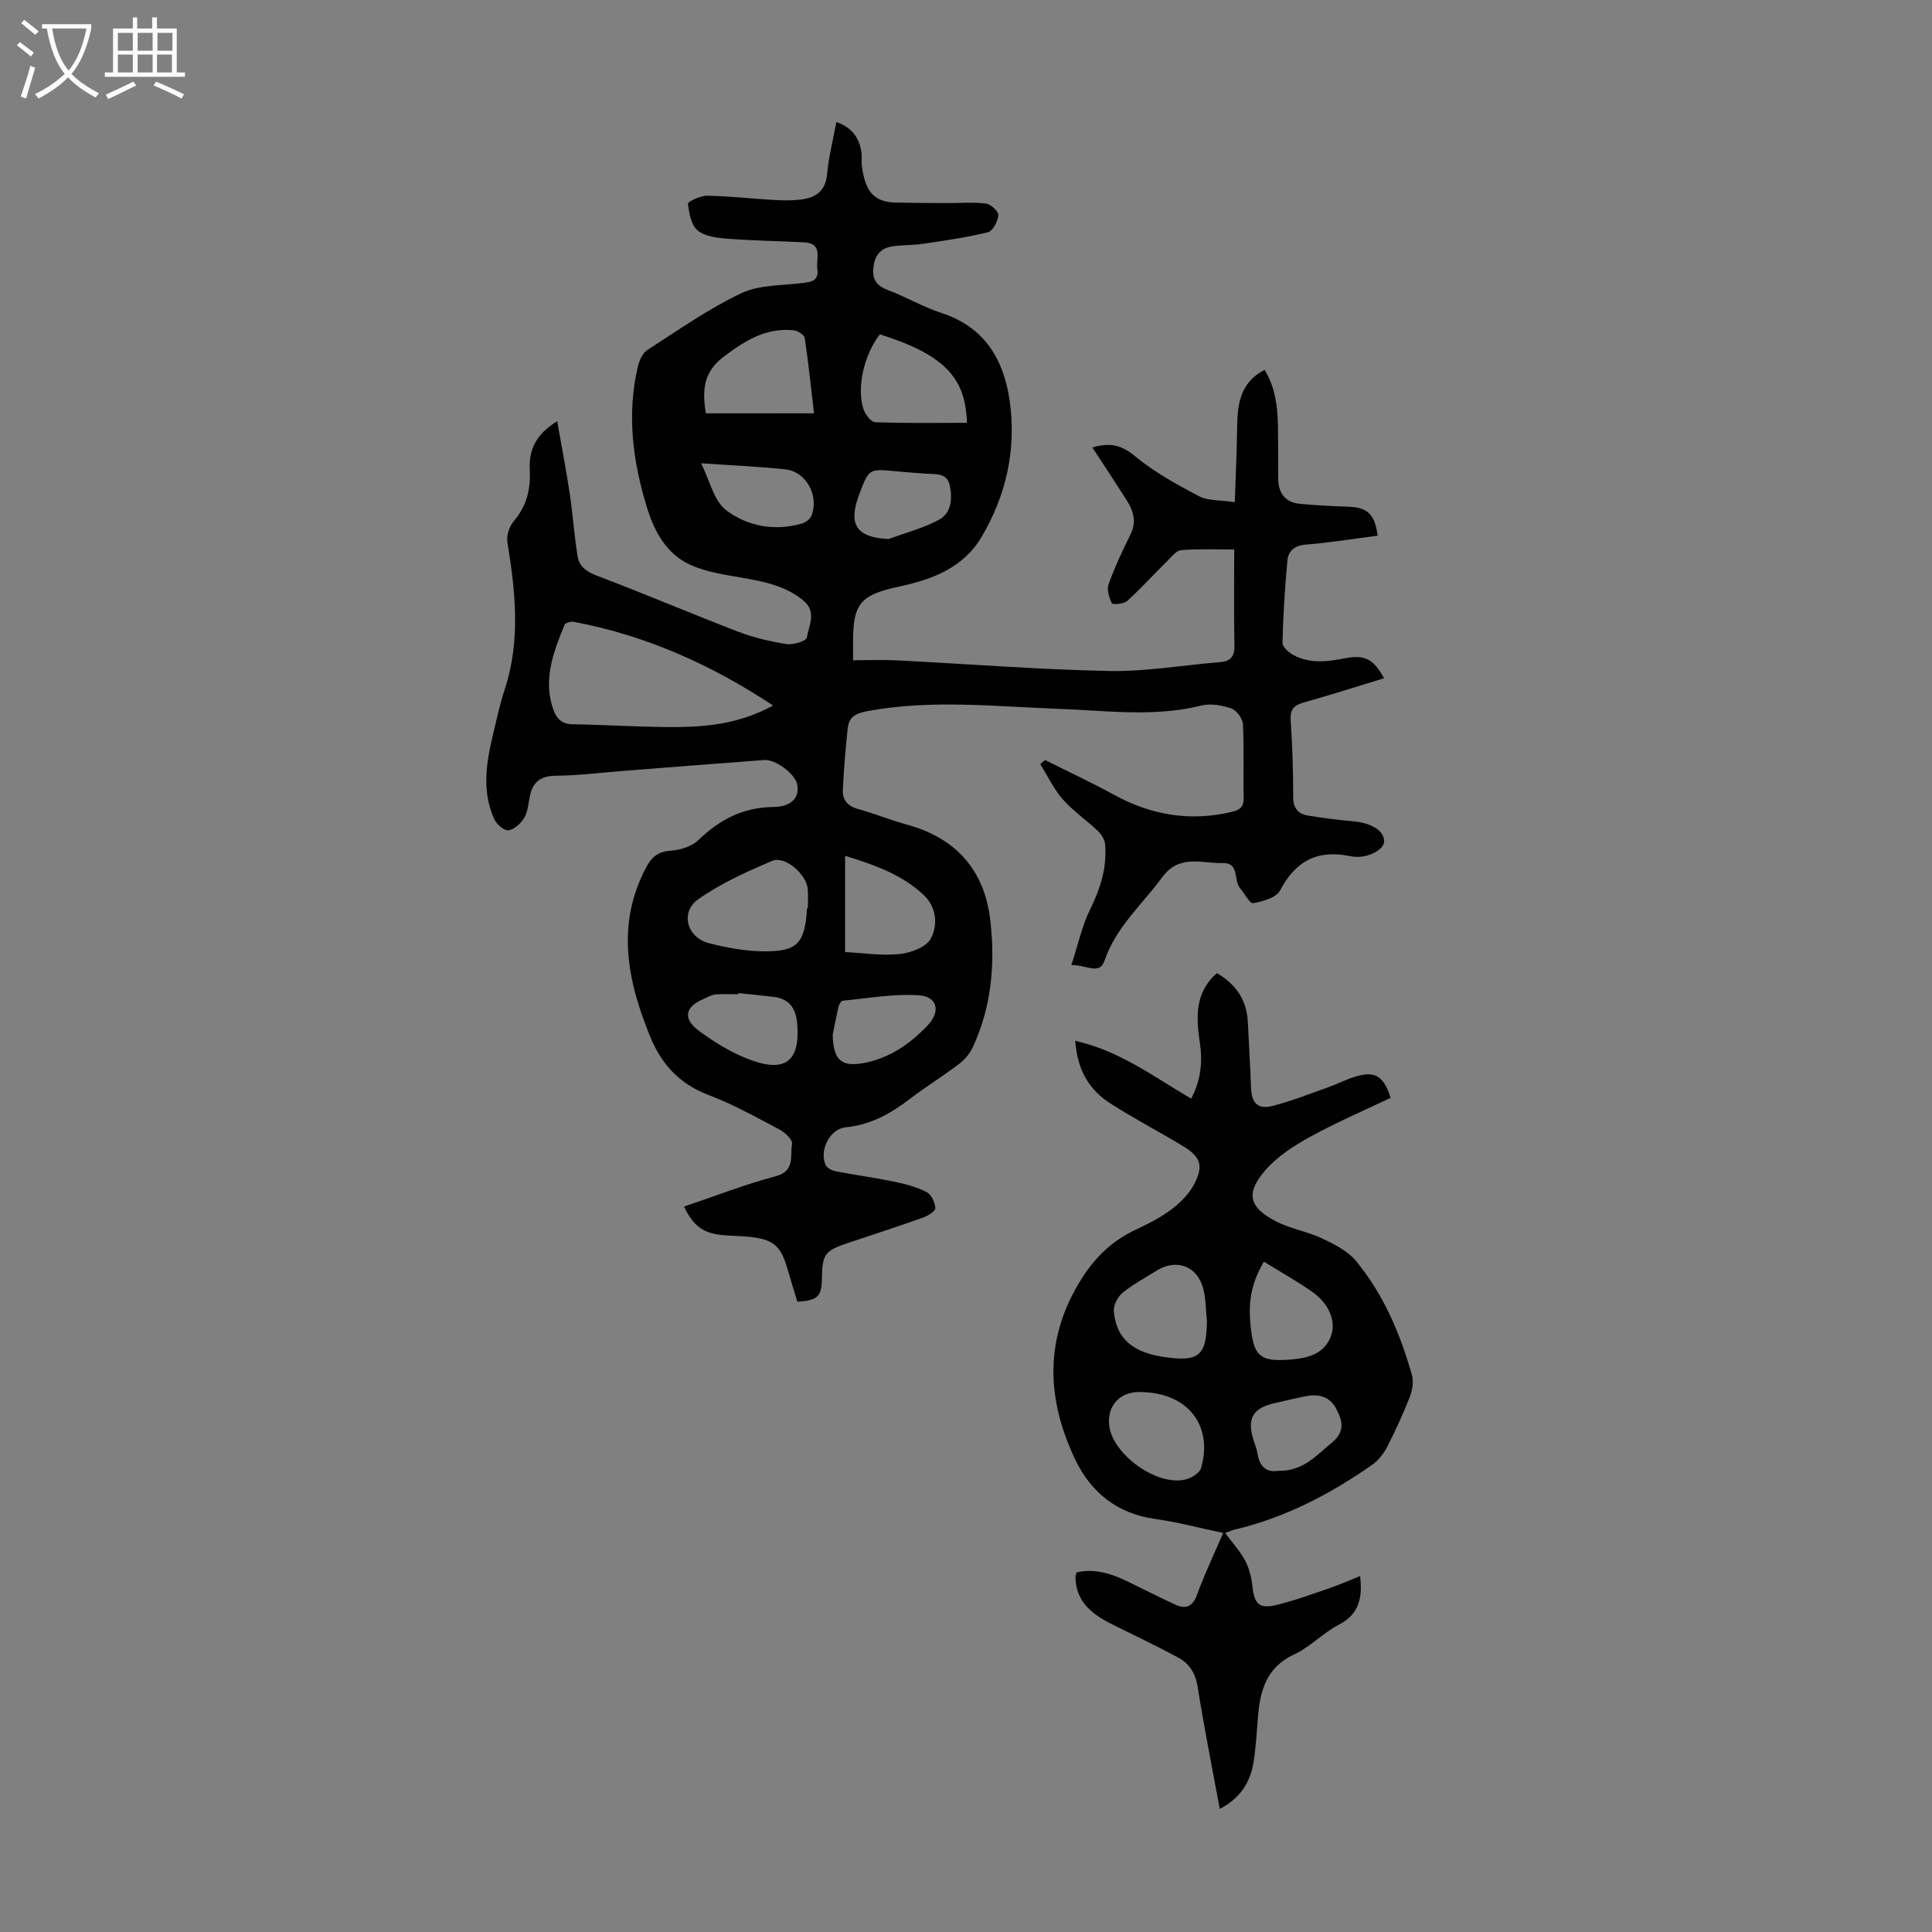 <svg enable-background="new 0 0 400 400" viewBox="0 0 400 400" xmlns="http://www.w3.org/2000/svg"><rect x="0" y="0" width="400" height="400" fill="#808080" stroke="none"/><path d="m115.36 87.2c.98 5.6 1.91 10.36 2.62 15.15.64 4.28.91 8.63 1.62 12.9.34 2.06 1.87 3.14 4.01 3.95 9.81 3.72 19.47 7.84 29.26 11.6 3.2 1.23 6.62 2.02 10.01 2.55 1.35.21 4.04-.63 4.16-1.32.43-2.52 2.12-5.39-.75-7.73-3.63-2.96-7.94-3.86-12.4-4.64-3.72-.65-7.6-1.19-10.99-2.73-4.85-2.19-7.38-6.79-8.9-11.69-2.99-9.62-4.28-19.43-1.92-29.42.29-1.21.95-2.7 1.91-3.33 6.37-4.1 12.62-8.51 19.41-11.75 3.76-1.8 8.5-1.62 12.82-2.15 1.89-.23 3.35-.53 3-2.9-.32-2.15 1.29-5.31-2.77-5.52-5.24-.28-10.5-.33-15.73-.74-2.16-.17-4.72-.44-6.26-1.7-1.35-1.1-1.81-3.6-2.02-5.55-.05-.44 2.61-1.69 4.01-1.66 4.57.08 9.14.61 13.71.88 1.88.11 3.8.14 5.67-.09 3.03-.38 5.09-1.71 5.41-5.26.31-3.55 1.23-7.04 1.92-10.78 3.12 1.07 4.76 3.18 5.19 6.27.14.99-.04 2.03.11 3.02.67 4.37 1.9 7.27 6.97 7.38 3.57.08 7.13.09 10.7.11 2.67.01 5.38-.24 8.01.1 1 .13 2.63 1.64 2.56 2.41-.11 1.27-1.15 3.27-2.15 3.52-4.41 1.09-8.94 1.73-13.45 2.4-2.19.33-4.46.19-6.64.58-2.4.43-3.48 2.19-3.66 4.58-.18 2.36.84 3.6 3.08 4.44 3.76 1.41 7.29 3.5 11.09 4.74 8.97 2.91 12.9 9.76 14.09 18.28 1.38 9.9-.7 19.37-5.82 28.04-3.79 6.42-10.21 8.82-16.94 10.27-8.06 1.73-9.72 3.41-9.68 11.55v3.74c3.16 0 6.13-.13 9.08.02 14.62.74 29.22 1.9 43.85 2.2 7.67.15 15.36-1.21 23.04-1.83 2.23-.18 3.02-1.19 2.98-3.42-.11-6.47-.04-12.95-.04-19.89-3.43 0-7.21-.17-10.96.11-1.05.08-2.07 1.44-2.98 2.34-2.75 2.72-5.36 5.61-8.23 8.2-.7.63-3 .8-3.15.48-.58-1.17-1.1-2.83-.69-3.96 1.27-3.52 2.86-6.93 4.53-10.28 1.34-2.7.57-5-.87-7.25-2.26-3.55-4.59-7.06-7.01-10.77 3.58-1.08 6.01-.54 8.79 1.77 3.99 3.3 8.64 5.88 13.26 8.3 1.93 1.01 4.5.8 7.43 1.24.18-5.24.4-9.89.47-14.55.07-5.01.17-9.94 5.7-12.83 2.21 3.59 2.68 7.5 2.76 11.49.07 3.69.02 7.38.06 11.07.04 2.99 1.49 4.89 4.53 5.18 3.32.31 6.66.46 9.99.59 3.97.15 5.45 1.49 6.07 6-4.94.64-9.88 1.44-14.85 1.84-2.37.19-3.66 1.33-3.84 3.33-.53 5.65-.87 11.33-1.02 17-.02.84 1.28 2 2.23 2.52 3.45 1.88 7.11 1.38 10.79.68 4.05-.77 5.81.17 8.02 4.14-5.58 1.7-11.08 3.47-16.64 5.02-2.08.58-2.84 1.49-2.7 3.72.35 5.25.54 10.51.52 15.77-.01 2.37.98 3.59 3.11 3.93 3.08.49 6.17.91 9.27 1.18 3.8.33 6.43 1.91 6.45 4.14.01 1.8-3.68 3.78-6.97 3.09-6.83-1.42-11.34.95-14.57 7.08-.79 1.51-3.58 2.29-5.58 2.65-.69.13-1.79-2.03-2.72-3.12-1.38-1.62-.06-5.28-3.58-5.19-4.32.11-8.97-1.92-12.53 2.94-4.13 5.64-9.56 10.29-11.93 17.24-1.06 3.12-3.76.85-6.88.94 1.38-4.19 2.2-8.08 3.9-11.55 2.13-4.34 3.52-8.7 3.08-13.52-.09-.96-.8-2.04-1.53-2.74-2.35-2.23-5.1-4.09-7.22-6.51-1.88-2.14-3.14-4.84-4.67-7.29.34-.28.67-.56 1.01-.84 4.75 2.38 9.57 4.62 14.22 7.17 7.69 4.21 15.68 5.6 24.3 3.59 1.91-.45 2.63-1.07 2.59-3.03-.11-5.04.11-10.08-.15-15.11-.06-1.17-1.28-2.9-2.36-3.28-1.92-.68-4.29-1.11-6.21-.63-9.88 2.46-19.79 1.04-29.7.68-13.05-.47-26.11-1.95-39.16.42-2.4.44-4.13 1.03-4.39 3.57-.45 4.3-.85 8.62-1.02 12.94-.07 1.89.98 3.22 3.07 3.79 3.44.94 6.77 2.31 10.21 3.26 10.21 2.8 16.08 9.47 17.26 19.88 1.03 8.99.24 17.9-3.66 26.25-.62 1.34-1.73 2.6-2.91 3.49-3.3 2.5-6.84 4.68-10.12 7.19-3.97 3.04-8.12 5.35-13.26 5.86-3.29.32-5.51 4.76-4.15 7.81.28.64 1.34 1.15 2.13 1.3 4.06.78 8.16 1.33 12.21 2.17 2.27.47 4.58 1.1 6.61 2.15.95.49 1.71 2.14 1.76 3.3.03.63-1.53 1.59-2.53 1.95-5.16 1.84-10.37 3.53-15.57 5.27-4.8 1.6-5.3 2.29-5.39 7.43-.06 3.67-.9 4.49-5.08 4.72-.65-2.16-1.35-4.38-1.99-6.62-1.43-4.99-2.89-6.28-8.05-6.82-2-.21-4.03-.15-6.02-.41-3.65-.48-5.51-1.97-7.41-5.84 6.35-2.14 12.58-4.58 19.01-6.29 4.1-1.09 2.9-4.28 3.37-6.68.16-.82-1.47-2.39-2.62-2.99-4.84-2.56-9.67-5.25-14.76-7.18-6.02-2.29-9.72-6.43-12.05-12.17-4.7-11.54-7.03-23.11-.78-34.92 1.16-2.19 2.51-3.29 5.13-3.46 1.97-.13 4.35-.89 5.72-2.22 4.39-4.24 9.22-6.75 15.48-6.82 3.89-.04 5.53-2.11 4.91-4.79-.5-2.13-4.47-5.11-6.78-4.94-9.71.72-19.41 1.5-29.11 2.25-4.68.36-9.36.97-14.05 1.01-3.16.03-4.76 1.27-5.37 4.21-.32 1.53-.42 3.22-1.18 4.51-.68 1.15-2.04 2.4-3.26 2.57-.87.13-2.45-1.23-2.93-2.28-2.65-5.83-1.66-11.81-.22-17.75.73-3.04 1.38-6.12 2.36-9.08 3.35-10.15 2.23-20.31.57-30.54-.22-1.36.39-3.27 1.3-4.33 2.68-3.12 3.54-6.62 3.33-10.57-.19-3.98 1.02-7.27 5.68-10.15zm44.7 58.87c-13.04-8.61-26.49-14.54-41.27-17.33-.6-.11-1.75.22-1.92.65-2.15 5.29-4.27 10.67-2.62 16.52.55 1.96 1.39 4 4.21 4.04 6.92.11 13.84.58 20.76.58 6.93.01 13.82-.63 20.84-4.46zm7.04 41.95h.15c0-1.34.11-2.68-.02-4-.31-3.07-4.72-6.9-7.35-5.79-5.28 2.24-10.62 4.66-15.29 7.93-3.83 2.69-2.4 7.93 2.2 9.12 3.63.94 7.44 1.63 11.17 1.68 7.09.09 8.63-1.6 9.11-8.6.02-.12.02-.23.03-.34zm1.43-102.45c-.64-5.45-1.15-10.54-1.92-15.59-.1-.66-1.47-1.52-2.32-1.6-5.74-.58-10.14 2.19-14.55 5.55-4.2 3.2-4.35 7.02-3.6 11.65 7.39-.01 14.61-.01 22.39-.01zm13.63-16.35c-3.2 4.14-4.8 10.79-3.45 15.3.34 1.15 1.59 2.86 2.47 2.89 6.33.25 12.68.13 19.01.13-.25-9.42-4.75-14.11-18.03-18.32zm-7.19 127.89c3.7.19 7.52.8 11.23.42 2.32-.24 5.51-1.4 6.48-3.15 1.54-2.78 1.24-6.53-1.39-9.03-4.44-4.22-10.06-6.24-16.32-8.16zm-22.13 8.5c-.01.08-.01.17-.02.25-1.56 0-3.14-.11-4.69.04-.85.08-1.67.58-2.49.93-3.84 1.65-4.32 4.09-.91 6.61 3.03 2.23 6.33 4.28 9.81 5.68 6.92 2.79 11.33 1.75 10.49-7.35-.29-3.14-1.72-5-4.87-5.38-2.44-.3-4.88-.53-7.32-.78zm19.57 8.58c.08 5.32 1.86 6.72 6.3 5.92 5.42-.98 9.68-3.96 13.35-7.81 2.72-2.85 2.05-5.95-1.76-6.23-5.21-.37-10.53.62-15.8 1.11-.34.03-.78.77-.89 1.24-.5 2.16-.91 4.35-1.2 5.77zm-27.26-118.27c1.79 3.52 2.64 7.8 5.24 9.75 4.37 3.28 9.99 4.36 15.62 2.72.75-.22 1.65-.85 1.94-1.53 1.74-4.05-.97-9.2-5.31-9.68-5.62-.61-11.29-.83-17.49-1.26zm38.84 15.68c3.49-1.29 7.15-2.24 10.4-3.98 2.64-1.41 2.82-4.46 2.23-7.17-.57-2.62-2.94-2.24-4.92-2.38-2.11-.14-4.23-.31-6.34-.51-5.34-.51-5.44-.56-7.37 4.54-1.97 5.23-1.98 9.15 6 9.5z" fill="#010102"/><path d="m222.62 215.49c9.34 2.12 16.28 7.47 24 11.97 1.86-3.5 2.4-7.2 1.85-11.12-.7-4.93-1.26-9.84 2.52-13.96.29-.32.64-.58.99-.9 3.9 2.32 6.15 5.55 6.37 10.08.22 4.57.5 9.13.67 13.7.12 3.11 1.39 4.49 4.44 3.71 3.88-.98 7.62-2.48 11.4-3.82 2-.71 3.9-1.71 5.92-2.3 3.93-1.14 5.73-.06 7.13 4.45-5.53 2.64-11.27 5.09-16.71 8.09-3.36 1.85-6.78 4.07-9.25 6.92-4.09 4.72-3.37 7.64 2.12 10.5 3.03 1.58 6.58 2.15 9.69 3.61 2.54 1.2 5.32 2.61 7.04 4.71 5.67 6.92 9.14 15.06 11.54 23.63.38 1.36.06 3.13-.47 4.49-1.39 3.53-2.97 7-4.71 10.37-.73 1.41-1.85 2.8-3.13 3.7-8.68 6.06-17.96 10.89-28.34 13.35-.65.15-1.26.45-2.03.73 1.43 1.93 3.04 3.67 4.12 5.69.86 1.61 1.34 3.54 1.53 5.38.37 3.55 1.37 4.68 4.88 3.84 3.78-.9 7.46-2.27 11.15-3.53 2.08-.71 4.1-1.61 6.26-2.47.52 4.51-.2 7.88-4.43 10.08-3.25 1.69-5.9 4.59-9.2 6.12-5.9 2.74-7.13 7.69-7.55 13.32-.22 2.9-.41 5.81-.83 8.69-.63 4.29-2.65 7.71-7.05 9.99-1.59-8.6-3.25-16.88-4.57-25.22-.45-2.84-1.71-4.85-4.06-6.12-4.32-2.32-8.73-4.46-13.13-6.61-4.29-2.1-8.02-4.6-8.12-10.05 0-.21.1-.43.23-.95 3.81-.91 7.32.29 10.76 1.96 3.21 1.56 6.38 3.18 9.62 4.67 2.19 1.01 3.62.55 4.56-2.02 1.56-4.28 3.53-8.4 5.42-12.79-4.92-1.03-9.48-2.26-14.11-2.9-7.85-1.08-13.32-5.57-16.52-12.28-5.96-12.5-6.5-25.02 1.25-37.35 2.86-4.55 6.33-7.91 11.11-10.18 2.62-1.24 5.28-2.55 7.57-4.29 1.89-1.43 3.74-3.3 4.79-5.39 1.88-3.73 1.18-5.52-2.43-7.71-4.97-3.01-10.15-5.69-15.03-8.83-4.33-2.77-6.84-6.86-7.26-12.96zm27.26 58.01c-.23-2.21-.2-4.48-.74-6.61-1.19-4.77-5.59-6.4-9.72-3.79-2.35 1.49-4.85 2.8-6.99 4.55-1 .82-1.92 2.54-1.82 3.77.34 4.26 2.36 8.32 10.19 9.5 7.35 1.11 9.01-.11 9.08-7.42zm-13.67 14.7c-4.42-.13-7.03 2.89-6.56 6.95.7 6 9.92 12.62 15.81 11.16 1.23-.3 2.91-1.34 3.21-2.38 2.39-8.25-2.17-14.78-10.68-15.61-.76-.08-1.54-.11-1.78-.12zm25.46-26.99c-2.51 4.35-3.23 7.94-2.79 12.81.61 6.89 1.92 8.03 8.76 7.42 3.33-.3 6.5-1.22 7.87-4.68 1.21-3.06-.28-6.78-3.77-9.26-3.16-2.23-6.57-4.12-10.07-6.29zm2.89 43.31c5.19.15 8-3.2 11.26-5.9 2.73-2.26 2.13-4.58.75-7.08-1.41-2.55-3.73-2.96-6.34-2.45-2.07.41-4.12.93-6.18 1.38-4.65 1-5.93 3.16-4.53 7.66.3.96.69 1.9.85 2.89.42 2.68 1.9 3.87 4.19 3.5z" fill="#010102"/><g fill="#fafbfa"><path d="m6.4 11.7c-1-.8-1.9-1.6-2.9-2.3l.6-.7c.9.7 1.9 1.4 2.9 2.2zm-2.1 8.3c.7-2.1 1.4-4.2 2-6.4.2.1.6.3 1 .4-.7 2.3-1.3 4.4-1.9 6.4zm3-12.8c-1.1-.9-2.1-1.7-2.9-2.4l.6-.7c1 .8 2 1.5 3 2.4zm1.4-1.3v-.9h10.2v.9c-.9 4.2-2.3 7.3-4.1 9.4 1.3 1.4 3.2 2.7 5.7 4-.2.2-.4.5-.7.9-2.5-1.4-4.4-2.7-5.7-4.2-1.4 1.5-3.5 3-6.1 4.4 0 0 0 0-.1-.1-.3-.4-.5-.7-.7-.8 2.7-1.3 4.7-2.8 6.2-4.2-1.8-2.2-3-5.3-3.7-9.4zm9.2 0h-7.1c.6 3.8 1.7 6.7 3.4 8.7 1.7-2 2.9-4.8 3.7-8.7z"/><path d="m31.6 3.6h.9v2.3h4.1v9.1h1.7v.9h-16.6v-.9h1.7v-9.1h4.1v-2.3h.9v2.3h3.1v-2.3zm-4 13.3.6.8c-1.9.9-3.8 1.9-5.8 2.8-.2-.3-.3-.6-.5-.9 2-.9 3.9-1.8 5.7-2.7zm-3.2-10.1v3.7h3.1v-3.7zm0 4.5v3.7h3.1v-3.7zm4.1-4.5v3.7h3.1v-3.7zm0 4.5v3.7h3.1v-3.7zm9.1 9.1c-2.1-1.1-4.1-2-5.8-2.7l.5-.8c2.2.9 4.1 1.8 5.8 2.6zm-1.9-13.6h-3.1v3.7h3.1zm-3.2 4.5v3.7h3.1v-3.7z"/></g></svg>